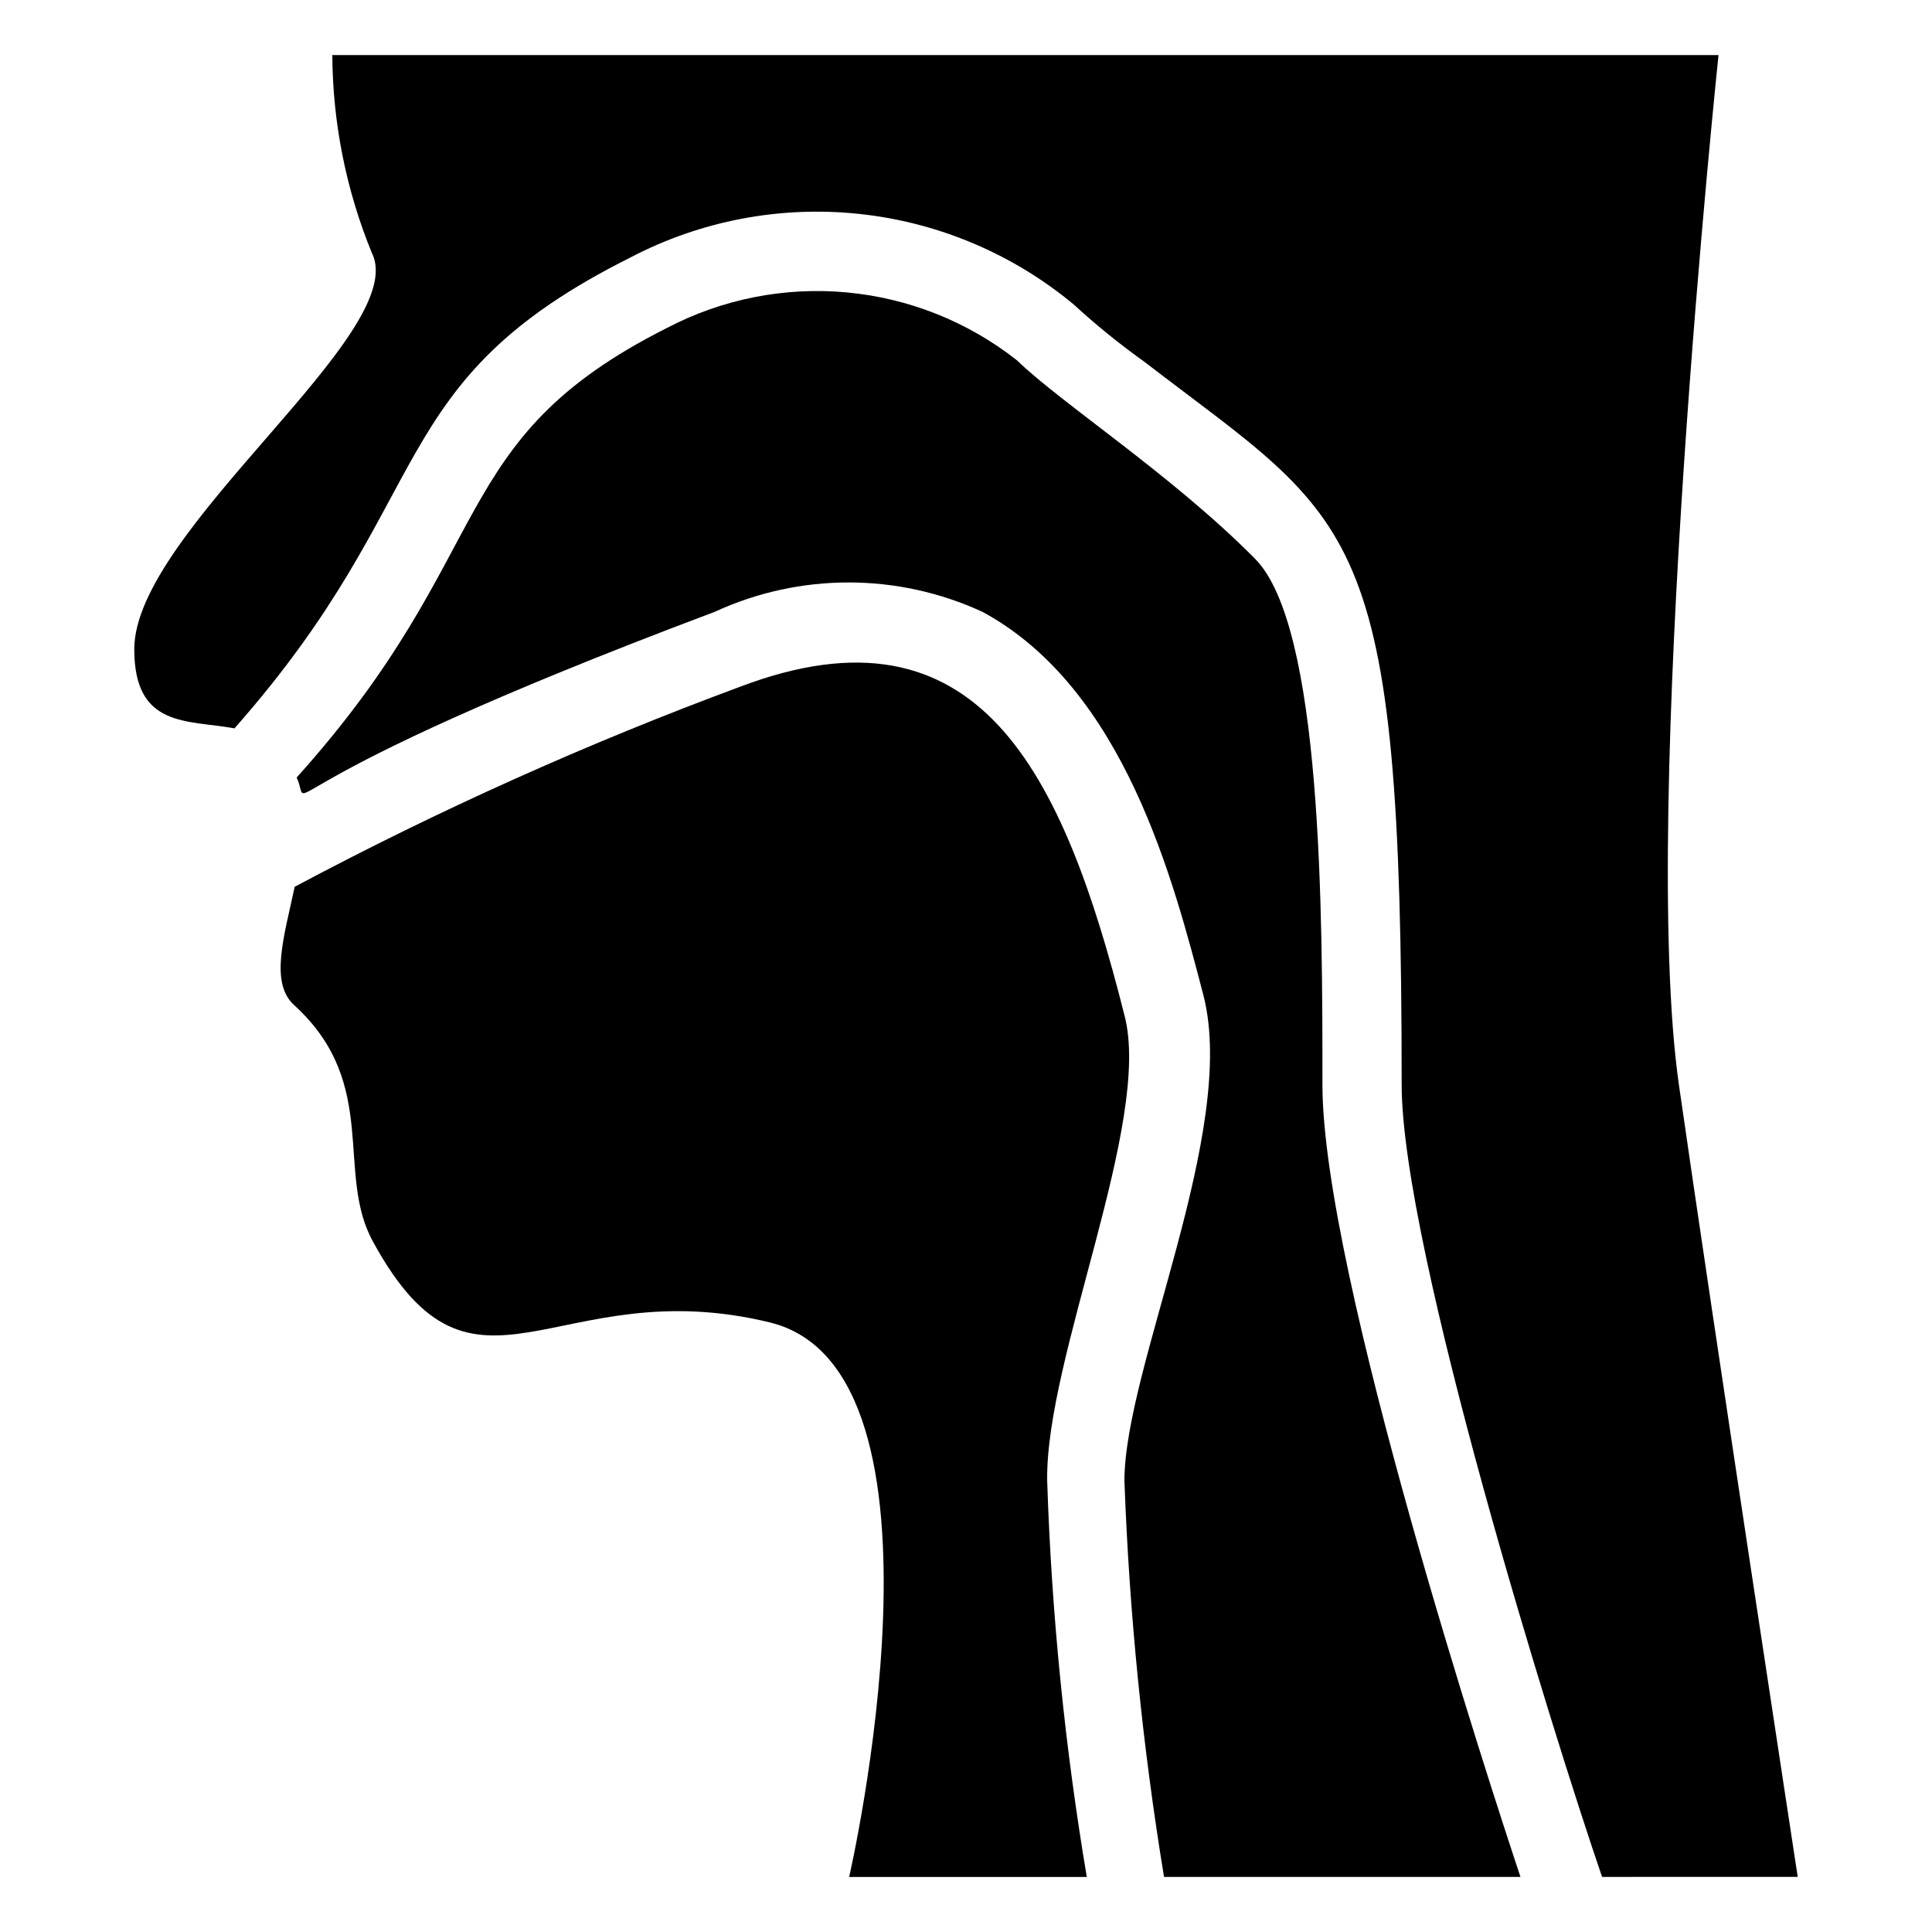 <?xml version="1.0" encoding="UTF-8"?>
<!-- Uploaded to: ICON Repo, www.iconrepo.com, Generator: ICON Repo Mixer Tools -->
<svg fill="#000000" width="800px" height="800px" version="1.1" viewBox="144 144 512 512" xmlns="http://www.w3.org/2000/svg">
 <g>
  <path d="m441.98 413.01c-16.375-64.969-38.836-110.73-101.6-87.117v0.004c-40.578 15.023-80.098 32.77-118.29 53.109-2.832 13.328-6.719 25.609 0 31.488 22.883 20.992 10.496 44.609 20.992 62.977 26.766 48.703 48.176 7.137 104.96 20.992 51.957 12.699 20.992 146.95 20.992 146.95h62.977v-0.004c-5.84-34.711-9.348-69.777-10.496-104.96-0.523-32.641 27.918-95.301 20.469-123.43z"/>
  <path d="m476.52 292c-21.938-22.148-51.324-41.145-62.977-52.48-12.984-10.238-28.656-16.5-45.121-18.027-16.465-1.527-33.02 1.742-47.664 9.418-59.301 29.809-44.188 59.199-98.137 119.13 4.723 10.496-14.066 3.043 110.73-43.875l-0.004 0.004c22.543-10.414 48.52-10.414 71.059 0 37.578 20.363 50.59 71.27 58.57 101.81 9.027 35.895-20.992 98.559-20.992 128.47v-0.004c1.289 35.176 4.793 70.23 10.496 104.96h94.461c-8.082-24.246-52.48-160.17-52.48-209.92 0-45.445 0-121.65-17.945-139.49z"/>
  <path d="m588.93 431.49c-10.496-73.473 10.496-272.9 10.496-272.9h-367.36c0.102 18.004 3.664 35.82 10.496 52.48 10.496 20.992-62.977 73.473-62.977 104.96 0 20.992 14.066 18.684 26.555 20.992 54.789-62.031 38.414-91.527 104.96-124.8v-0.004c18.602-9.727 39.668-13.738 60.543-11.535 20.879 2.203 40.641 10.527 56.801 23.922 5.981 5.488 12.289 10.605 18.895 15.324 56.258 43.242 68.117 41.25 68.117 191.55 0 43.141 39.988 171.61 53.109 209.92l51.852-0.004s-22.461-146.95-31.488-209.92z"/>
 </g>
</svg>
